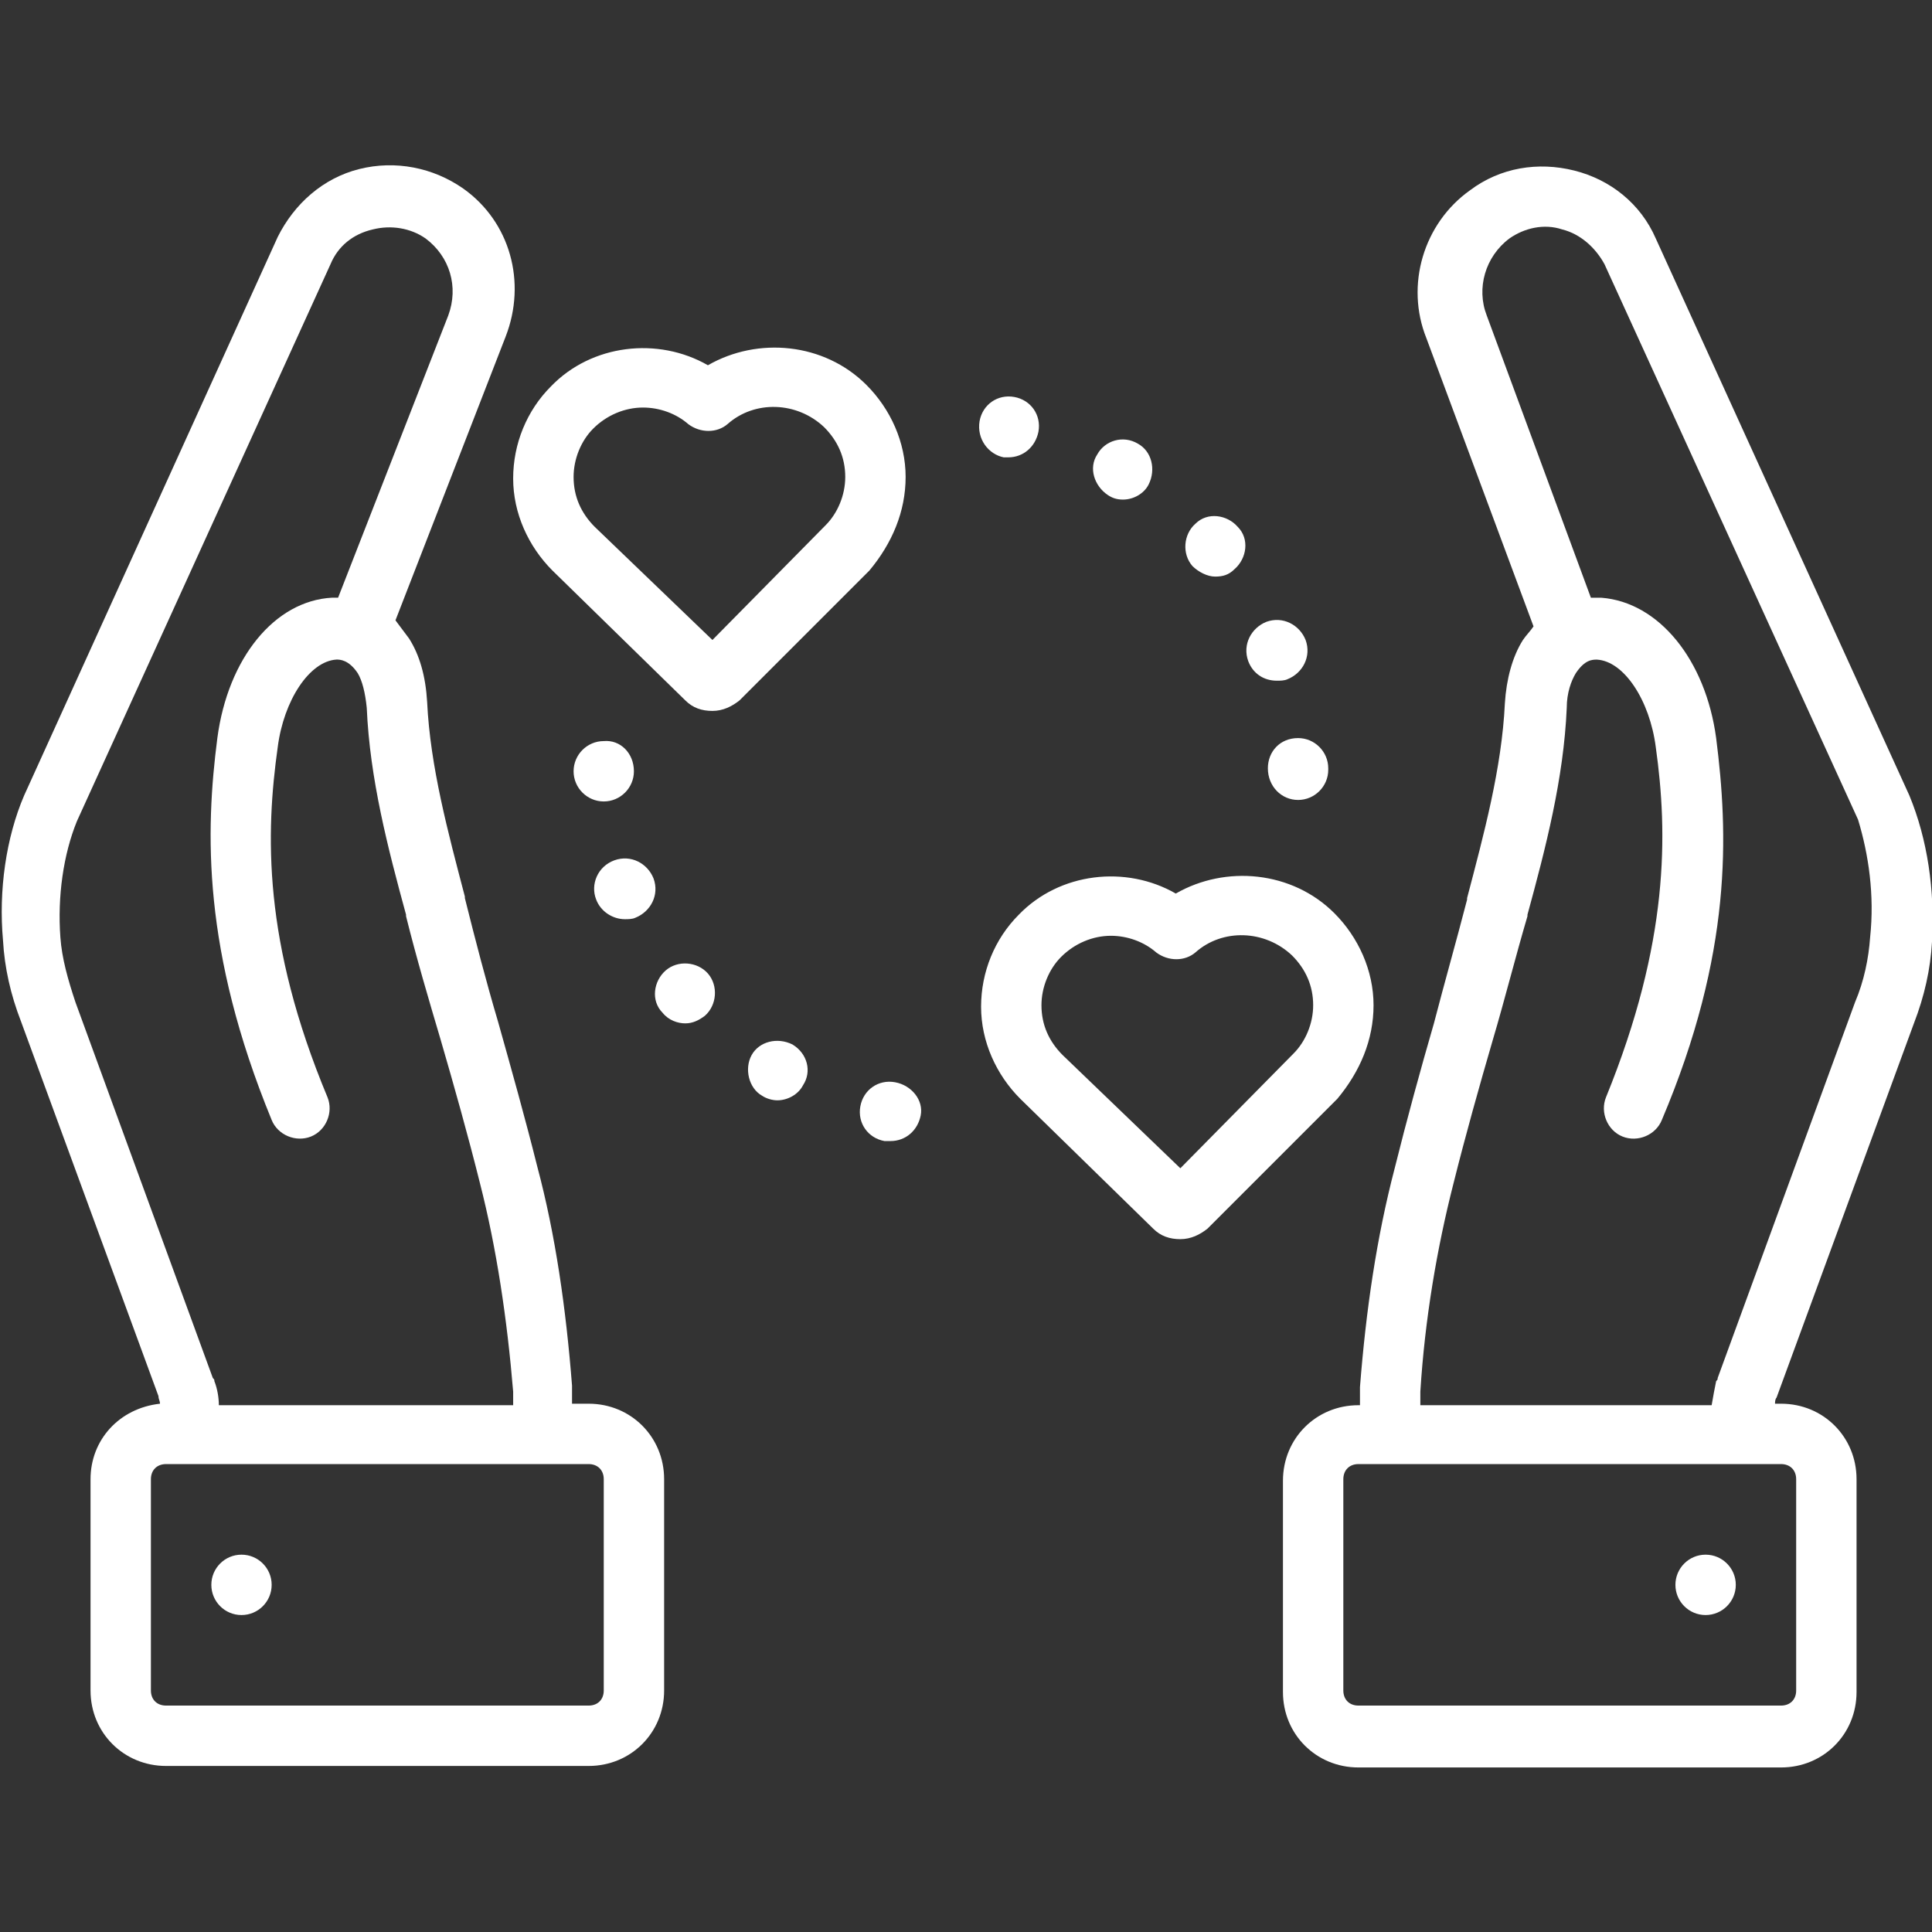 <?xml version="1.0" encoding="UTF-8"?>
<svg xmlns="http://www.w3.org/2000/svg" width="36" height="36" viewBox="0 0 36 36" fill="none">
  <rect x="0" y="0" width="36" height="36" fill="#333333" stroke="none"/>
  <g clip-path="url(#clip0_80_2346)">
    <path d="M25.594 18.731C25.594 18.084 25.312 17.465 24.863 17.015C24.075 16.228 22.837 16.116 21.909 16.65C20.981 16.116 19.744 16.256 18.984 17.044C18.534 17.494 18.281 18.112 18.281 18.759C18.281 19.406 18.562 20.025 19.012 20.475L21.488 22.894C21.628 23.034 21.797 23.09 21.994 23.09C22.191 23.09 22.359 23.006 22.5 22.894L24.919 20.475C25.341 19.969 25.594 19.378 25.594 18.731ZM24.103 19.631L21.994 21.769L19.8 19.659C19.547 19.406 19.406 19.097 19.406 18.731C19.406 18.394 19.547 18.056 19.772 17.831C20.025 17.578 20.363 17.437 20.7 17.437C21.009 17.437 21.319 17.55 21.544 17.747C21.769 17.916 22.078 17.916 22.275 17.747C22.781 17.297 23.569 17.325 24.075 17.803C24.328 18.056 24.469 18.366 24.469 18.731C24.469 19.069 24.328 19.406 24.103 19.631ZM23.794 12.684C23.85 12.684 23.934 12.684 23.991 12.656C24.272 12.544 24.441 12.234 24.328 11.925C24.216 11.644 23.906 11.475 23.597 11.587C23.316 11.7 23.147 12.009 23.259 12.319C23.344 12.544 23.541 12.684 23.794 12.684ZM20.644 9.225C20.728 9.281 20.812 9.309 20.925 9.309C21.122 9.309 21.319 9.197 21.403 9.028C21.544 8.747 21.459 8.409 21.206 8.269C20.925 8.1 20.587 8.212 20.447 8.466C20.278 8.719 20.391 9.056 20.644 9.225ZM22.641 10.744C22.781 10.744 22.894 10.716 23.006 10.603C23.231 10.406 23.288 10.04 23.062 9.816C22.866 9.591 22.5 9.534 22.275 9.759C22.05 9.956 22.022 10.322 22.219 10.547C22.331 10.659 22.5 10.744 22.641 10.744ZM23.625 14.316C23.625 14.653 23.878 14.906 24.188 14.906C24.497 14.906 24.75 14.653 24.75 14.344V14.316C24.75 14.006 24.497 13.753 24.188 13.753C23.85 13.753 23.625 14.006 23.625 14.316ZM18.703 8.522C18.731 8.522 18.759 8.522 18.788 8.522C19.069 8.522 19.294 8.325 19.35 8.044C19.406 7.734 19.209 7.453 18.9 7.397C18.591 7.341 18.309 7.537 18.253 7.847C18.197 8.184 18.422 8.466 18.703 8.522ZM12.403 18.084C12.178 18.281 12.122 18.647 12.347 18.872C12.459 19.012 12.628 19.069 12.769 19.069C12.909 19.069 13.022 19.012 13.134 18.928C13.359 18.731 13.387 18.366 13.191 18.14C12.994 17.916 12.628 17.887 12.403 18.084ZM14.766 19.462C14.484 19.322 14.147 19.406 14.006 19.659C13.866 19.912 13.95 20.278 14.203 20.419C14.287 20.475 14.4 20.503 14.484 20.503C14.681 20.503 14.878 20.39 14.963 20.222C15.131 19.969 15.047 19.631 14.766 19.462ZM11.109 16.762C11.194 16.987 11.419 17.128 11.644 17.128C11.7 17.128 11.784 17.128 11.841 17.1C12.122 16.987 12.291 16.678 12.178 16.369C12.066 16.087 11.756 15.919 11.447 16.031C11.137 16.144 10.997 16.481 11.109 16.762ZM16.678 20.166C16.369 20.109 16.087 20.306 16.031 20.616C15.975 20.925 16.172 21.206 16.481 21.262C16.509 21.262 16.538 21.262 16.594 21.262C16.875 21.262 17.1 21.066 17.156 20.784C17.212 20.503 16.988 20.222 16.678 20.166ZM11.25 13.809C10.941 13.809 10.688 14.062 10.688 14.372C10.688 14.681 10.941 14.934 11.25 14.934C11.559 14.934 11.812 14.681 11.812 14.372C11.812 14.034 11.559 13.781 11.25 13.809ZM16.875 8.887C16.875 8.241 16.594 7.622 16.144 7.172C15.356 6.384 14.119 6.272 13.191 6.806C12.262 6.272 11.025 6.412 10.266 7.2C9.816 7.65 9.562 8.269 9.562 8.916C9.562 9.562 9.844 10.181 10.294 10.631L12.769 13.05C12.909 13.191 13.078 13.247 13.275 13.247C13.472 13.247 13.641 13.162 13.781 13.05L16.2 10.631C16.622 10.125 16.875 9.534 16.875 8.887ZM15.384 9.787L13.275 11.925L11.081 9.816C10.828 9.562 10.688 9.253 10.688 8.887C10.688 8.55 10.828 8.212 11.053 7.987C11.306 7.734 11.644 7.594 11.981 7.594C12.291 7.594 12.6 7.706 12.825 7.903C13.05 8.072 13.359 8.072 13.556 7.903C14.062 7.453 14.85 7.481 15.356 7.959C15.609 8.212 15.75 8.522 15.75 8.887C15.75 9.225 15.609 9.562 15.384 9.787Z" fill="white"></path>
    <path d="M35.578 14.822L30.853 4.444C30.572 3.797 30.009 3.347 29.334 3.178C28.659 3.009 27.956 3.122 27.394 3.544C26.522 4.163 26.184 5.316 26.578 6.3L28.575 11.672C28.519 11.756 28.434 11.841 28.378 11.925C28.181 12.235 28.069 12.656 28.041 13.106C27.984 14.316 27.647 15.553 27.337 16.735V16.763C27.141 17.522 26.916 18.309 26.719 19.069C26.466 19.941 26.212 20.869 25.988 21.769C25.65 23.063 25.453 24.413 25.341 25.847C25.341 25.959 25.341 26.072 25.341 26.184H25.312C24.525 26.184 23.906 26.803 23.906 27.591V31.528C23.906 32.316 24.525 32.934 25.312 32.934H33.188C33.975 32.934 34.594 32.316 34.594 31.528V27.563C34.594 26.775 33.975 26.156 33.188 26.156H33.075C33.075 26.128 33.075 26.072 33.103 26.044L35.663 19.069C35.859 18.563 35.972 18.056 36 17.55C36.056 16.594 35.916 15.638 35.578 14.822ZM33.188 27.281C33.356 27.281 33.469 27.394 33.469 27.563V31.5C33.469 31.669 33.356 31.781 33.188 31.781H25.312C25.144 31.781 25.031 31.669 25.031 31.5V27.563C25.031 27.394 25.144 27.281 25.312 27.281H33.188ZM34.847 17.466C34.819 17.86 34.734 18.281 34.566 18.675L32.006 25.678C32.006 25.706 32.006 25.706 31.978 25.735C31.95 25.875 31.922 26.016 31.894 26.184H26.466C26.466 26.1 26.466 26.016 26.466 25.931C26.55 24.581 26.775 23.259 27.084 22.05C27.309 21.15 27.562 20.25 27.816 19.378C28.041 18.619 28.238 17.831 28.462 17.072V17.044C28.8 15.806 29.137 14.513 29.194 13.191C29.194 12.909 29.278 12.684 29.363 12.544C29.531 12.291 29.672 12.291 29.756 12.291C30.262 12.319 30.741 13.05 30.853 13.922C31.078 15.525 31.106 17.55 29.925 20.447C29.812 20.728 29.953 21.066 30.234 21.178C30.516 21.291 30.853 21.15 30.966 20.869C32.288 17.747 32.203 15.525 31.978 13.753C31.781 12.291 30.909 11.222 29.841 11.138C29.784 11.138 29.7 11.138 29.644 11.138L27.703 5.878C27.506 5.372 27.675 4.781 28.125 4.444C28.406 4.247 28.772 4.163 29.109 4.275C29.447 4.359 29.728 4.613 29.897 4.922L34.622 15.272C34.819 15.919 34.931 16.678 34.847 17.466Z" fill="white"></path>
    <path d="M31.781 30.094C32.092 30.094 32.344 29.842 32.344 29.531C32.344 29.221 32.092 28.969 31.781 28.969C31.471 28.969 31.219 29.221 31.219 29.531C31.219 29.842 31.471 30.094 31.781 30.094Z" fill="white"></path>
    <path d="M10.969 26.156H10.659C10.659 26.044 10.659 25.931 10.659 25.819C10.547 24.384 10.35 23.006 10.012 21.74C9.787 20.84 9.534 19.94 9.281 19.04C9.056 18.281 8.859 17.522 8.662 16.734V16.706C8.353 15.525 8.016 14.287 7.959 13.078C7.931 12.6 7.819 12.206 7.622 11.897C7.537 11.784 7.453 11.672 7.369 11.559L9.422 6.272C9.816 5.259 9.506 4.134 8.634 3.515C8.072 3.122 7.369 2.981 6.694 3.15C6.019 3.319 5.484 3.797 5.175 4.415L0.45 14.822C0.112 15.609 -0.028 16.594 0.056 17.522C0.084 18.028 0.197 18.534 0.394 19.04L2.953 26.015C2.953 26.072 2.981 26.1 2.981 26.156C2.222 26.24 1.687 26.831 1.687 27.562V31.5C1.687 32.287 2.306 32.906 3.094 32.906H10.969C11.756 32.906 12.375 32.287 12.375 31.5V27.562C12.375 26.775 11.756 26.156 10.969 26.156ZM1.406 18.675C1.266 18.253 1.153 17.859 1.125 17.465C1.069 16.706 1.181 15.919 1.434 15.3L6.159 4.922C6.3 4.584 6.581 4.359 6.947 4.275C7.284 4.19 7.65 4.247 7.931 4.444C8.381 4.781 8.55 5.344 8.353 5.878L6.3 11.137C6.272 11.137 6.244 11.137 6.187 11.137C5.119 11.194 4.247 12.262 4.05 13.753C3.825 15.497 3.769 17.719 5.062 20.869C5.175 21.15 5.512 21.29 5.794 21.178C6.075 21.065 6.216 20.728 6.103 20.447C4.894 17.55 4.95 15.525 5.175 13.922C5.287 13.05 5.766 12.319 6.272 12.29C6.328 12.29 6.497 12.29 6.666 12.544C6.75 12.684 6.806 12.909 6.834 13.19C6.891 14.512 7.228 15.806 7.566 17.044V17.072C7.762 17.859 7.987 18.619 8.212 19.378C8.466 20.25 8.719 21.15 8.944 22.05C9.253 23.259 9.45 24.581 9.562 25.931C9.562 26.015 9.562 26.1 9.562 26.184H4.078C4.078 26.044 4.05 25.875 3.994 25.734C3.994 25.706 3.994 25.706 3.966 25.678L1.406 18.675ZM11.25 31.5C11.25 31.669 11.137 31.781 10.969 31.781H3.094C2.925 31.781 2.812 31.669 2.812 31.5V27.562C2.812 27.394 2.925 27.281 3.094 27.281H10.969C11.137 27.281 11.25 27.394 11.25 27.562V31.5Z" fill="white"></path>
    <path d="M4.5 30.094C4.811 30.094 5.062 29.842 5.062 29.531C5.062 29.221 4.811 28.969 4.5 28.969C4.189 28.969 3.938 29.221 3.938 29.531C3.938 29.842 4.189 30.094 4.5 30.094Z" fill="white"></path>
  </g>
  <defs>
    <clipPath id="clip0_80_2346">
      <rect width="36" height="36" fill="white"></rect>
    </clipPath>
  </defs>
</svg>
